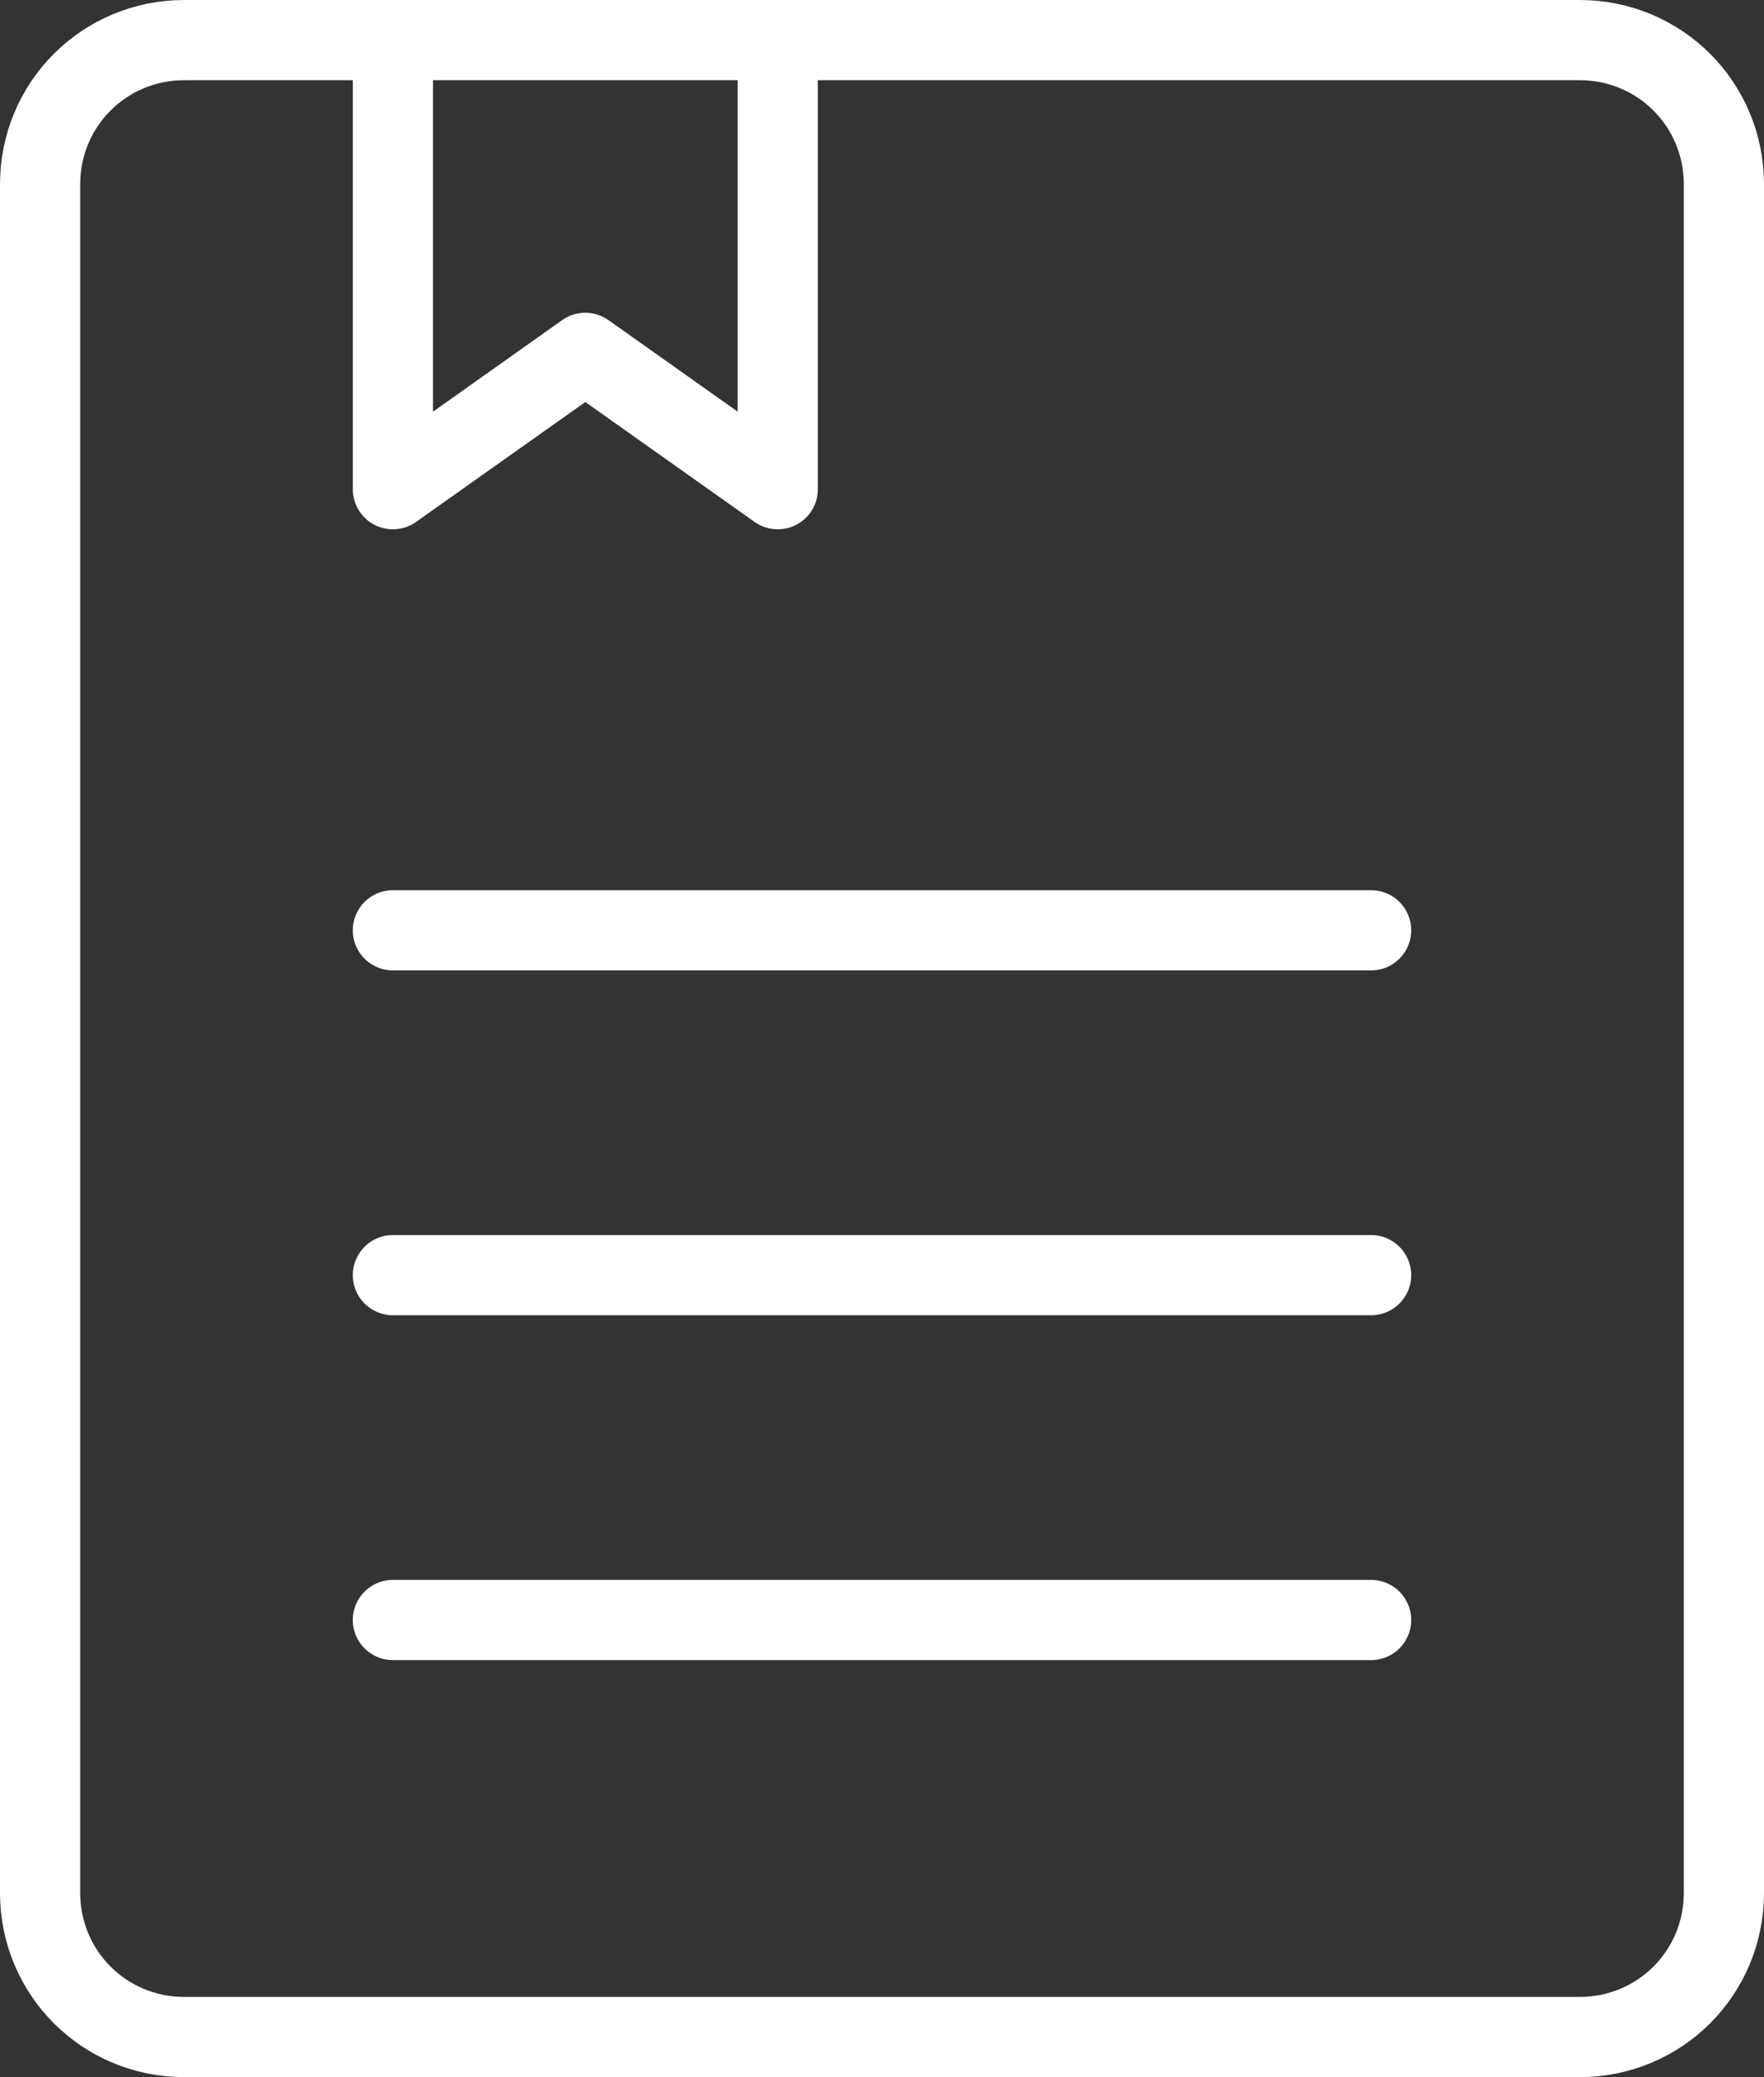 <?xml version="1.0" encoding="utf-8"?>
<!-- Generator: Adobe Illustrator 26.0.0, SVG Export Plug-In . SVG Version: 6.00 Build 0)  -->
<svg version="1.1" id="图层_1" xmlns="http://www.w3.org/2000/svg" xmlns:xlink="http://www.w3.org/1999/xlink" x="0px" y="0px"
	 viewBox="0 0 22 25.9" style="enable-background:new 0 0 22 25.9;" xml:space="preserve">
<rect x="0" y="0" width="22" height="25.9" fill="#333333" stroke="none"/>
<style type="text/css">
	.st0{fill:none;stroke:#FFFFFF;stroke-linecap:round;stroke-linejoin:round;stroke-miterlimit:10;}
</style>
<g>
	<path class="st0" d="M19.7,25.4H2.3c-1,0-1.8-0.8-1.8-1.8V2.3c0-1,0.8-1.8,1.8-1.8h17.4c1,0,1.8,0.8,1.8,1.8v21.3
		C21.5,24.6,20.7,25.4,19.7,25.4z"/>
	<line class="st0" x1="4.9" y1="11.6" x2="17.1" y2="11.6"/>
	<line class="st0" x1="4.9" y1="15.9" x2="17.1" y2="15.9"/>
	<line class="st0" x1="4.9" y1="20.2" x2="17.1" y2="20.2"/>
	<polyline class="st0" points="4.9,0.5 4.9,6.1 7.3,4.4 9.7,6.1 9.7,0.5 	"/>
</g>
</svg>
